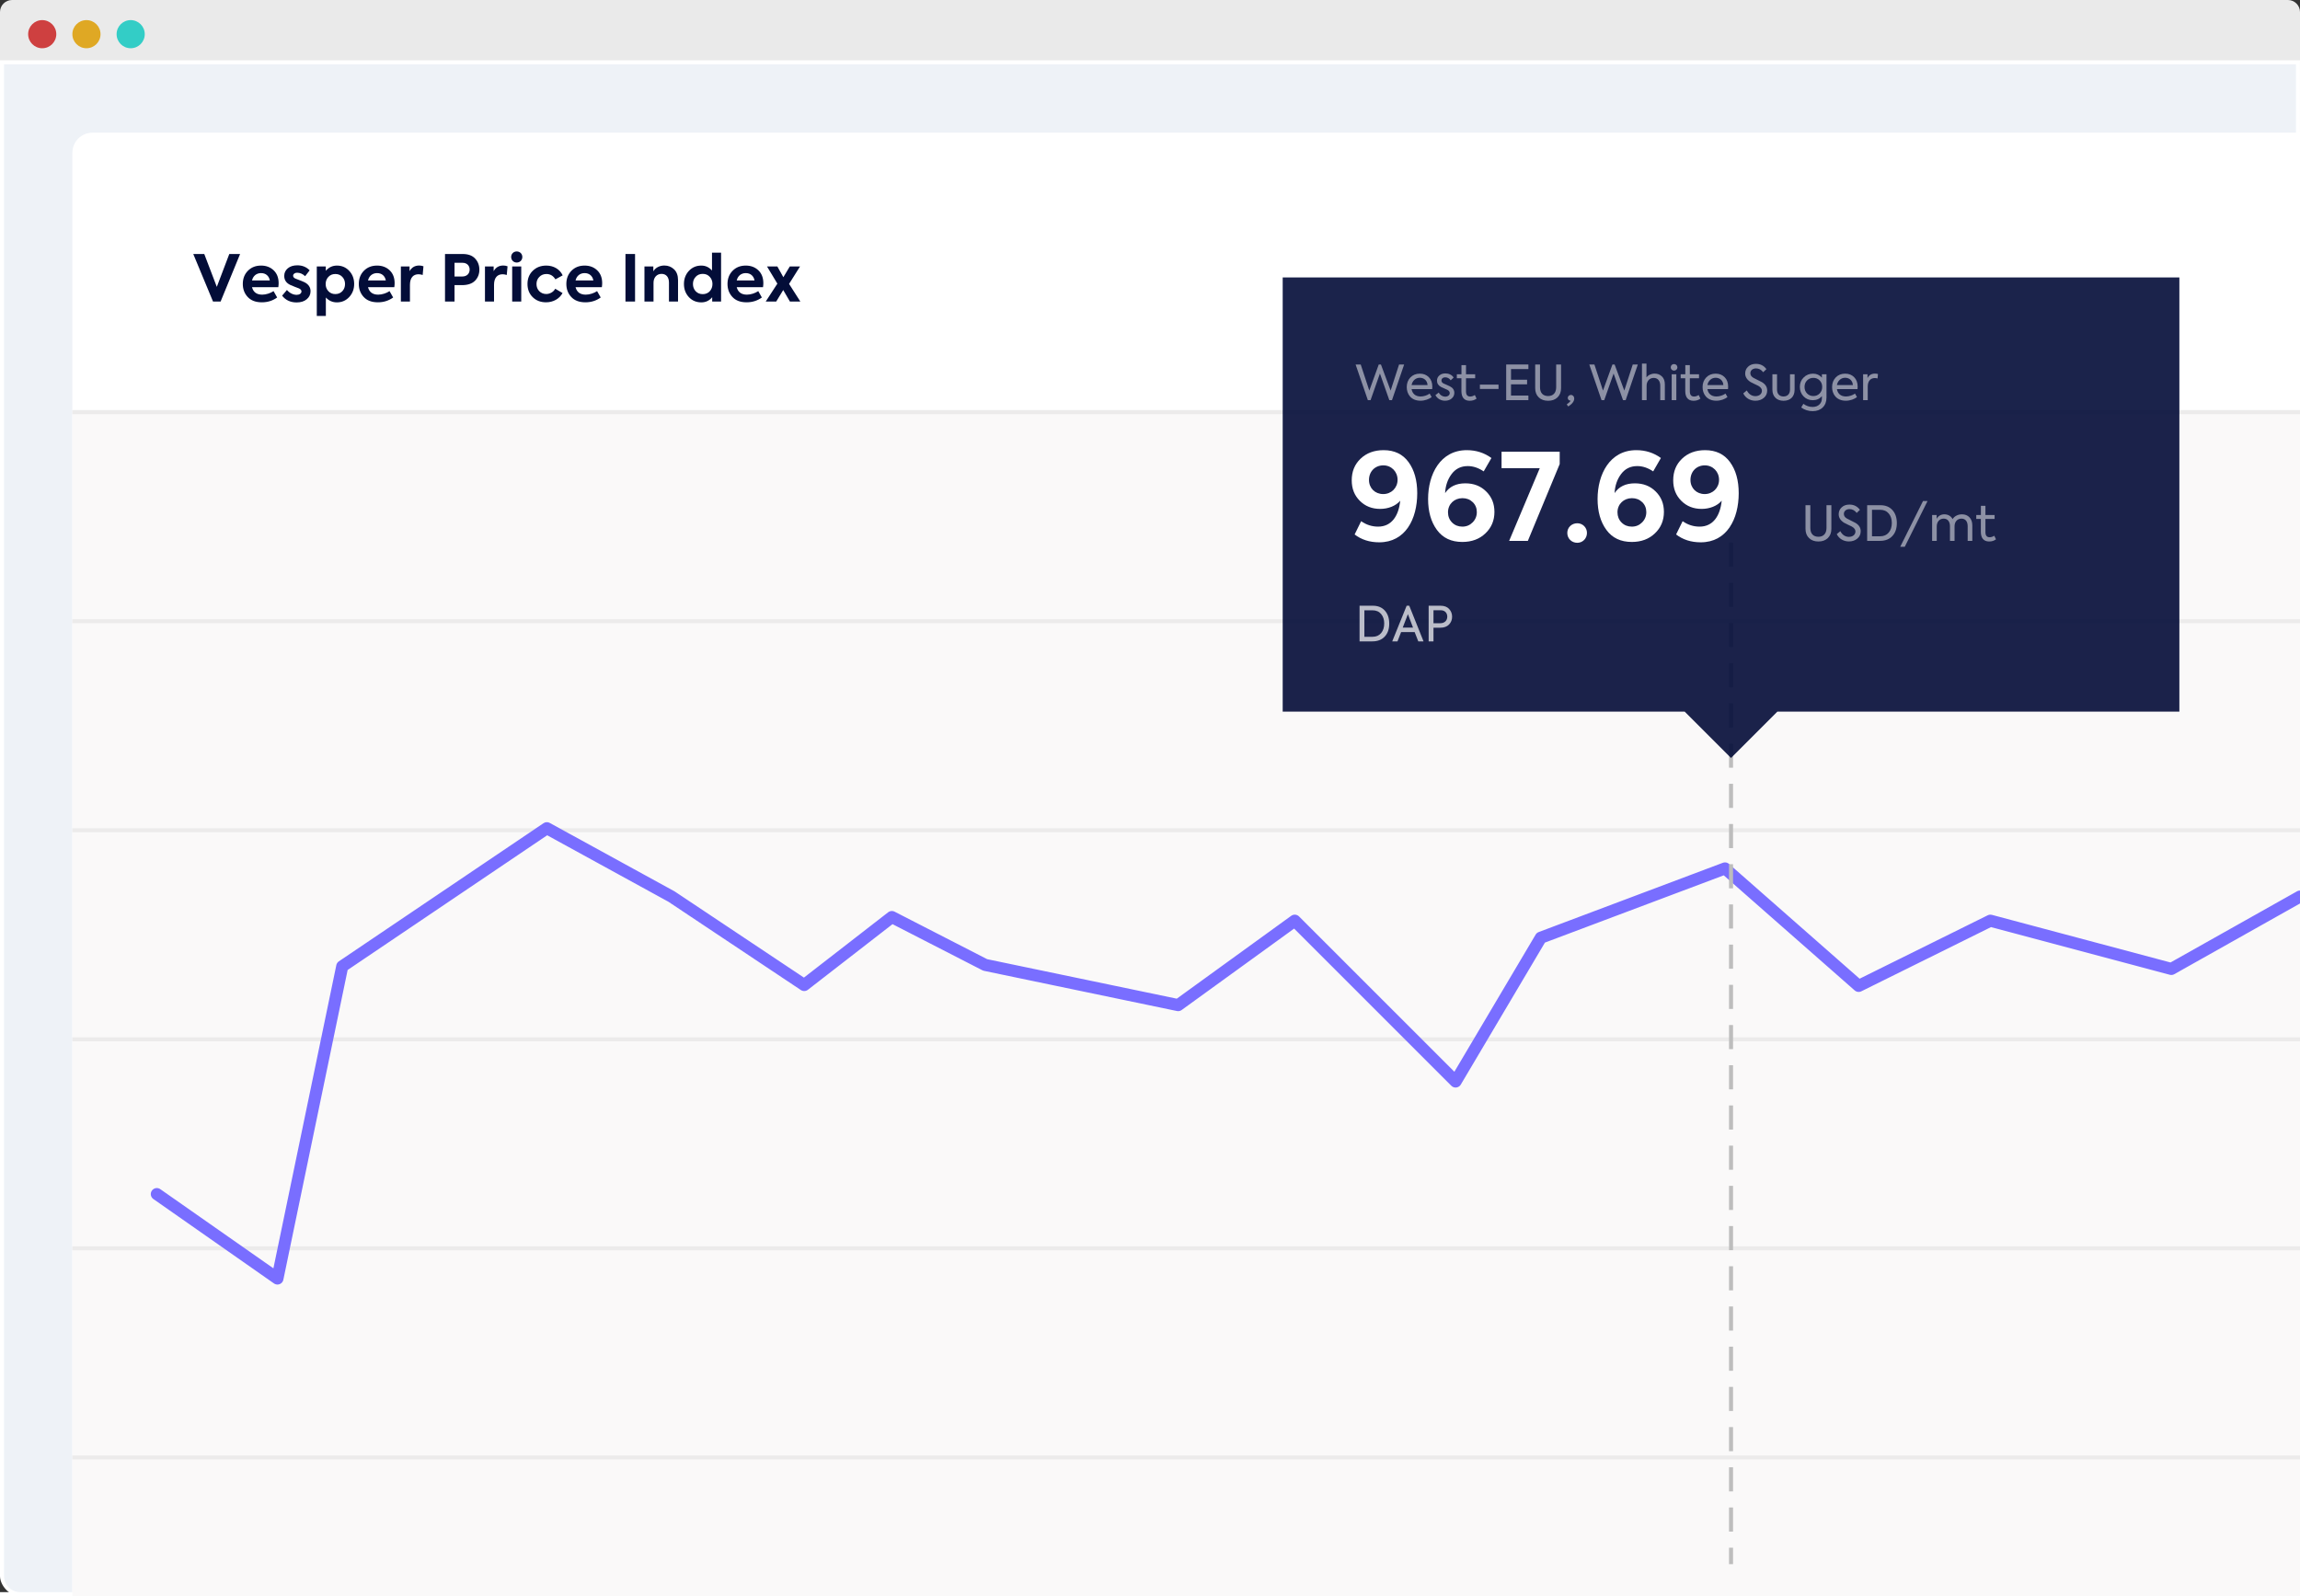 <?xml version="1.0" encoding="UTF-8"?>
<svg width="572px" height="397px" viewBox="0 0 572 397" version="1.1" xmlns="http://www.w3.org/2000/svg" xmlns:xlink="http://www.w3.org/1999/xlink">
    <rect x="0" y="0" width="572" height="397" fill="#333333" stroke="none"/>
    <title>visual-vegetable-sugar-prices-x</title>
    <g id="visual-vegetable-sugar-prices-x" stroke="none" stroke-width="1" fill="none" fill-rule="evenodd">
        <g id="visuals/workspace-browser" transform="translate(-20, 0)">
            <rect id="Rectangle" fill="#FFFFFF" x="20" y="0" width="572" height="397" rx="5"></rect>
            <path d="M572,15 L572,392 C572,394.761 569.761,397 567,397 L5,397 C2.239,397 0,394.761 0,392 L0,15 L572,15 Z M571,16 L1,16 L1,392 C1,394.142 2.684,395.891 4.8,395.995 L5,396 L567,396 C569.142,396 570.891,394.316 571,392.2 L571,392 L571,16 Z" id="border" fill="#FFFFFF" fill-rule="nonzero"></path>
            <path d="M23,0 L589,0 C590.657,0 592,1.343 592,3 L592,15 L20,15 L20,3 C20,1.343 21.343,0 23,0 Z" id="Rectangle" fill="#EAEAEA"></path>
            <circle id="Oval" fill="#CE4040" cx="30.5" cy="8.5" r="3.5"></circle>
            <circle id="Oval" fill="#DFA824" cx="41.5" cy="8.5" r="3.5"></circle>
            <circle id="Oval" fill="#33CDC6" cx="52.5" cy="8.5" r="3.5"></circle>
        </g>
        <g id="visuals/workspace" transform="translate(1, 16)">
            <path d="M0,0 L570,0 L570,376 C570,378.209 568.209,380 566,380 L4,380 C1.791,380 1.35932178e-14,378.209 0,376 L0,0 L0,0 Z" id="Rectangle" fill="#EEF2F7"></path>
            <g id="1" transform="translate(17, 17)">
                <rect id="Rectangle" fill="#FFFFFF" x="0" y="0" width="586" height="384" rx="5"></rect>
                <rect id="Rectangle" fill="#FAF9F9" x="0" y="69" width="554" height="295"></rect>
                <g id="Group" opacity="0.4" transform="translate(0, 69)" fill="#D8D8D8">
                    <rect id="Rectangle" x="0" y="0" width="554" height="1"></rect>
                    <rect id="Rectangle" x="0" y="52" width="554" height="1"></rect>
                    <rect id="Rectangle" x="0" y="260" width="554" height="1"></rect>
                    <rect id="Rectangle" x="0" y="208" width="554" height="1"></rect>
                    <rect id="Rectangle" x="0" y="104" width="554" height="1"></rect>
                    <rect id="Rectangle" x="0" y="156" width="554" height="1"></rect>
                </g>
                <g id="Vesper-Price-Index" transform="translate(30.064, 29.54)" fill="#030D38" fill-rule="nonzero">
                    <polygon id="Path" points="5.856 8.812 2.736 0.636 0 0.636 4.912 12.46 6.8 12.46 11.648 0.636 8.96 0.636"></polygon>
                    <path d="M21.232,7.9 C21.232,6.54 20.816,5.484 20,4.7 C19.184,3.916 18.128,3.516 16.864,3.516 C15.52,3.516 14.432,3.948 13.584,4.812 C12.736,5.676 12.32,6.764 12.32,8.092 C12.32,9.356 12.72,10.444 13.536,11.324 C14.352,12.204 15.52,12.652 17.056,12.652 C18.496,12.652 19.76,12.252 20.864,11.452 L19.968,9.868 C19.216,10.38 18.096,10.748 17.152,10.748 C15.776,10.748 14.928,10.124 14.608,8.892 L21.152,8.892 C21.2,8.54 21.232,8.204 21.232,7.9 Z M16.864,5.388 C18.016,5.388 18.832,6.076 19.04,7.212 L14.608,7.212 C14.88,6.076 15.728,5.388 16.864,5.388 Z" id="Shape"></path>
                    <path d="M25.696,12.684 C26.736,12.684 27.584,12.428 28.208,11.9 C28.848,11.372 29.168,10.7 29.168,9.884 C29.168,8.924 28.672,8.188 27.696,7.676 C27.456,7.548 26.752,7.26 25.6,6.828 C25.088,6.652 24.832,6.396 24.832,6.028 C24.832,5.628 25.232,5.292 25.824,5.292 C26.544,5.292 27.216,5.58 27.824,6.156 L28.944,4.7 C28.144,3.868 27.12,3.452 25.888,3.452 C24.912,3.452 24.112,3.692 23.52,4.188 C22.928,4.684 22.624,5.308 22.624,6.076 C22.624,7.1 23.12,7.852 24.128,8.332 C24.32,8.428 24.688,8.588 25.248,8.796 C25.808,9.004 26.144,9.132 26.288,9.196 C26.704,9.388 26.912,9.644 26.912,9.948 C26.912,10.444 26.4,10.796 25.712,10.796 C24.832,10.796 23.92,10.332 23.296,9.58 L22.096,11.004 C22.976,12.124 24.176,12.684 25.696,12.684 Z" id="Path"></path>
                    <path d="M35.728,3.516 C34.624,3.516 33.712,3.948 32.96,4.812 L32.96,3.74 L30.72,3.74 L30.72,16.044 L32.976,16.044 L32.976,11.452 C33.728,12.268 34.64,12.668 35.712,12.668 C36.944,12.668 37.968,12.22 38.784,11.34 C39.6,10.46 40.016,9.372 40.016,8.092 C40.016,6.812 39.616,5.724 38.8,4.844 C37.984,3.964 36.96,3.516 35.728,3.516 Z M35.328,10.604 C34.624,10.604 34.048,10.364 33.6,9.884 C33.152,9.404 32.928,8.812 32.928,8.108 C32.928,7.404 33.152,6.812 33.6,6.332 C34.048,5.852 34.624,5.612 35.328,5.612 C36.048,5.612 36.624,5.852 37.072,6.332 C37.52,6.812 37.744,7.404 37.744,8.108 C37.744,8.812 37.52,9.404 37.072,9.884 C36.624,10.364 36.048,10.604 35.328,10.604 Z" id="Shape"></path>
                    <path d="M50.08,7.9 C50.08,6.54 49.664,5.484 48.848,4.7 C48.032,3.916 46.976,3.516 45.712,3.516 C44.368,3.516 43.28,3.948 42.432,4.812 C41.584,5.676 41.168,6.764 41.168,8.092 C41.168,9.356 41.568,10.444 42.384,11.324 C43.2,12.204 44.368,12.652 45.904,12.652 C47.344,12.652 48.608,12.252 49.712,11.452 L48.816,9.868 C48.064,10.38 46.944,10.748 46,10.748 C44.624,10.748 43.776,10.124 43.456,8.892 L50,8.892 C50.048,8.54 50.08,8.204 50.08,7.9 Z M45.712,5.388 C46.864,5.388 47.68,6.076 47.888,7.212 L43.456,7.212 C43.728,6.076 44.576,5.388 45.712,5.388 Z" id="Shape"></path>
                    <path d="M53.888,12.46 L53.888,8.316 C53.888,6.508 54.736,5.676 56.016,5.676 C56.336,5.676 56.688,5.74 57.056,5.852 L57.248,3.692 C56.896,3.564 56.544,3.5 56.192,3.5 C55.12,3.5 54.32,3.964 53.792,4.908 L53.792,3.74 L51.632,3.74 L51.632,12.46 L53.888,12.46 Z" id="Path"></path>
                    <path d="M62.608,0.636 L62.608,12.46 L64.976,12.46 L64.976,8.38 L66.8,8.38 C68.256,8.38 69.344,8.012 70.064,7.292 C70.784,6.556 71.152,5.644 71.152,4.54 C71.152,3.452 70.8,2.524 70.096,1.772 C69.408,1.02 68.368,0.636 66.976,0.636 L62.608,0.636 Z M64.976,6.236 L64.976,2.828 L67.008,2.828 C68.08,2.828 68.736,3.564 68.736,4.508 C68.736,5.468 68.096,6.236 66.88,6.236 L64.976,6.236 Z" id="Shape"></path>
                    <path d="M74.8,12.46 L74.8,8.316 C74.8,6.508 75.648,5.676 76.928,5.676 C77.248,5.676 77.6,5.74 77.968,5.852 L78.16,3.692 C77.808,3.564 77.456,3.5 77.104,3.5 C76.032,3.5 75.232,3.964 74.704,4.908 L74.704,3.74 L72.544,3.74 L72.544,12.46 L74.8,12.46 Z" id="Path"></path>
                    <path d="M81.44,2.364 C81.968,1.836 81.968,0.908 81.44,0.396 C80.912,-0.132 79.984,-0.132 79.456,0.396 C78.928,0.908 78.928,1.836 79.456,2.364 C79.984,2.892 80.912,2.892 81.44,2.364 Z M81.568,3.74 L79.312,3.74 L79.312,12.46 L81.568,12.46 L81.568,3.74 Z" id="Shape"></path>
                    <path d="M87.744,12.652 C89.536,12.652 91.088,11.756 91.84,10.348 L90.016,9.276 C89.632,10.044 88.704,10.588 87.792,10.588 C87.104,10.588 86.512,10.348 86.048,9.884 C85.584,9.404 85.36,8.812 85.36,8.092 C85.36,7.388 85.6,6.796 86.064,6.332 C86.528,5.852 87.12,5.612 87.84,5.612 C88.784,5.612 89.536,6.06 90.064,6.94 L91.872,5.948 C91.152,4.396 89.584,3.516 87.808,3.516 C86.432,3.516 85.312,3.948 84.432,4.812 C83.552,5.66 83.12,6.764 83.12,8.092 C83.12,9.42 83.552,10.524 84.416,11.372 C85.28,12.22 86.384,12.652 87.744,12.652 Z" id="Path"></path>
                    <path d="M101.696,7.9 C101.696,6.54 101.28,5.484 100.464,4.7 C99.648,3.916 98.592,3.516 97.328,3.516 C95.984,3.516 94.896,3.948 94.048,4.812 C93.2,5.676 92.784,6.764 92.784,8.092 C92.784,9.356 93.184,10.444 94,11.324 C94.816,12.204 95.984,12.652 97.52,12.652 C98.96,12.652 100.224,12.252 101.328,11.452 L100.432,9.868 C99.68,10.38 98.56,10.748 97.616,10.748 C96.24,10.748 95.392,10.124 95.072,8.892 L101.616,8.892 C101.664,8.54 101.696,8.204 101.696,7.9 Z M97.328,5.388 C98.48,5.388 99.296,6.076 99.504,7.212 L95.072,7.212 C95.344,6.076 96.192,5.388 97.328,5.388 Z" id="Shape"></path>
                    <polygon id="Path" points="107.488 12.46 109.872 12.46 109.872 0.636 107.488 0.636"></polygon>
                    <path d="M114.464,12.46 L114.464,7.788 C114.464,6.492 115.264,5.58 116.464,5.58 C117.568,5.58 118.304,6.348 118.304,7.74 L118.304,12.46 L120.56,12.46 L120.56,7.132 C120.56,5.964 120.224,5.068 119.568,4.444 C118.912,3.82 118.096,3.5 117.152,3.5 C115.92,3.5 114.88,4.108 114.416,4.956 L114.416,3.74 L112.208,3.74 L112.208,12.46 L114.464,12.46 Z" id="Path"></path>
                    <path d="M129.008,4.748 C128.288,3.932 127.408,3.516 126.352,3.516 C125.12,3.516 124.096,3.948 123.264,4.828 C122.448,5.708 122.032,6.796 122.032,8.092 C122.032,9.404 122.448,10.492 123.264,11.372 C124.08,12.236 125.12,12.668 126.352,12.668 C127.456,12.668 128.352,12.236 129.056,11.388 L129.056,12.46 L131.264,12.46 L131.264,0.3 L129.008,0.3 L129.008,4.748 Z M129.12,8.092 C129.12,8.812 128.896,9.404 128.448,9.9 C128,10.38 127.424,10.62 126.704,10.62 C125.984,10.62 125.408,10.38 124.944,9.9 C124.496,9.404 124.272,8.812 124.272,8.092 C124.272,7.388 124.496,6.796 124.944,6.316 C125.408,5.82 125.984,5.58 126.704,5.58 C127.424,5.58 128,5.82 128.448,6.316 C128.896,6.796 129.12,7.388 129.12,8.092 Z" id="Shape"></path>
                    <path d="M141.776,7.9 C141.776,6.54 141.36,5.484 140.544,4.7 C139.728,3.916 138.672,3.516 137.408,3.516 C136.064,3.516 134.976,3.948 134.128,4.812 C133.28,5.676 132.864,6.764 132.864,8.092 C132.864,9.356 133.264,10.444 134.08,11.324 C134.896,12.204 136.064,12.652 137.6,12.652 C139.04,12.652 140.304,12.252 141.408,11.452 L140.512,9.868 C139.76,10.38 138.64,10.748 137.696,10.748 C136.32,10.748 135.472,10.124 135.152,8.892 L141.696,8.892 C141.744,8.54 141.776,8.204 141.776,7.9 Z M137.408,5.388 C138.56,5.388 139.376,6.076 139.584,7.212 L135.152,7.212 C135.424,6.076 136.272,5.388 137.408,5.388 Z" id="Shape"></path>
                    <polygon id="Path" points="148.176 8.076 150.896 3.74 148.352 3.74 146.752 6.412 145.264 3.74 142.688 3.74 145.264 8.012 142.368 12.46 144.976 12.46 146.72 9.596 148.384 12.46 150.976 12.46"></polygon>
                </g>
            </g>
        </g>
        <polyline id="Path-9" stroke="#796EFF" stroke-width="3" stroke-linecap="round" stroke-linejoin="round" points="39 297 69 318 85.112 240.356 136 206 167 223 200 245 221.801 228.092 245 240 293 250 322 229 362 269 383.194 233.23 429 216 462.243 245.218 495 229 540 241 572 223"></polyline>
        <line x1="430.5" y1="115.451" x2="430.5" y2="388.549" id="Line" stroke="#BDBDBD" stroke-linecap="square" stroke-dasharray="5,5"></line>
        <g id="Group-2" transform="translate(319, 69)">
            <path d="M223,0 L223,108 L123.026,108 L111.5,119.527 L99.973,108 L0,108 L0,0 L223,0 Z" id="Rectangle-2" fill="#030C38" opacity="0.9"></path>
            <g id="West-EU,-White-Suger" transform="translate(18.132, 21.443)" fill="#FFFFFF" fill-rule="nonzero" opacity="0.5">
                <polygon id="Path" points="3.72 9.084 6.048 2.46 8.388 9.084 9.048 9.084 12.072 0.216 10.812 0.216 8.712 6.708 6.3 0.216 5.76 0.216 3.408 6.708 1.272 0.216 0 0.216 3.048 9.084"></polygon>
                <path d="M19.08,5.748 C19.08,4.752 18.792,3.96 18.204,3.372 C17.628,2.784 16.884,2.496 15.972,2.496 C15.012,2.496 14.232,2.808 13.62,3.444 C13.02,4.08 12.72,4.872 12.72,5.844 C12.72,7.512 13.728,9.228 16.152,9.228 C17.22,9.228 18.276,8.82 18.912,8.328 L18.42,7.452 C17.832,7.884 16.944,8.172 16.176,8.172 C14.832,8.172 14.112,7.428 13.92,6.336 L19.044,6.336 C19.068,6.024 19.08,5.832 19.08,5.748 Z M13.92,5.34 C14.112,4.272 14.916,3.516 15.972,3.516 C17.028,3.516 17.832,4.224 17.892,5.34 L13.92,5.34 Z" id="Shape"></path>
                <path d="M22.236,9.228 C22.92,9.228 23.472,9.036 23.904,8.664 C24.336,8.292 24.552,7.824 24.552,7.272 C24.552,6.564 24.192,6.024 23.46,5.652 C23.268,5.544 22.98,5.412 22.596,5.256 L21.888,4.944 C21.528,4.776 21.348,4.524 21.348,4.188 C21.348,3.756 21.696,3.408 22.272,3.408 C22.848,3.408 23.304,3.66 23.652,4.152 L24.384,3.456 C23.952,2.784 23.16,2.436 22.344,2.436 C21.708,2.436 21.204,2.604 20.82,2.952 C20.436,3.288 20.244,3.72 20.244,4.236 C20.244,4.92 20.568,5.436 21.228,5.796 C21.36,5.868 21.624,5.988 22.02,6.156 C22.416,6.324 22.692,6.444 22.824,6.516 C23.22,6.72 23.412,6.996 23.412,7.332 C23.412,7.824 22.956,8.22 22.272,8.22 C21.684,8.22 21.048,7.884 20.676,7.2 L19.848,7.836 C20.34,8.76 21.276,9.228 22.236,9.228 Z" id="Path"></path>
                <path d="M29.652,7.812 C29.256,8.064 28.872,8.184 28.5,8.184 C27.804,8.184 27.456,7.764 27.456,6.912 L27.456,3.636 L29.736,3.636 L29.736,2.652 L27.456,2.652 L27.456,0.372 L26.328,0.372 L26.328,2.652 L25.176,2.652 L25.176,3.636 L26.316,3.636 L26.316,6.828 C26.316,8.364 27.012,9.24 28.368,9.24 C29.052,9.24 29.616,9.06 30.084,8.7 L29.652,7.812 Z" id="Path"></path>
                <polygon id="Path" points="35.544 6.3 35.544 5.22 30.912 5.22 30.912 6.3"></polygon>
                <polygon id="Path" points="42.972 9.084 42.972 7.944 38.652 7.944 38.652 5.148 42.648 5.148 42.648 4.008 38.652 4.008 38.652 1.356 42.972 1.356 42.972 0.216 37.452 0.216 37.452 9.084"></polygon>
                <path d="M44.664,6.096 C44.664,7.068 44.964,7.836 45.552,8.4 C46.14,8.964 46.92,9.24 47.88,9.24 C48.84,9.24 49.62,8.964 50.208,8.4 C50.796,7.836 51.096,7.068 51.096,6.096 L51.096,0.216 L49.884,0.216 L49.884,5.88 C49.884,7.26 49.14,8.064 47.88,8.064 C46.596,8.064 45.864,7.284 45.864,5.88 L45.864,0.216 L44.664,0.216 L44.664,6.096 Z" id="Path"></path>
                <path d="M53.544,7.788 C53.124,7.788 52.764,8.136 52.764,8.532 C52.764,8.904 53.064,9.216 53.436,9.216 L53.484,9.216 C53.46,9.264 53.436,9.312 53.4,9.348 C53.292,9.516 52.992,9.78 52.512,10.14 L52.884,10.656 C53.88,10.02 54.372,9.36 54.372,8.676 C54.372,8.16 54.024,7.788 53.544,7.788 Z" id="Path"></path>
                <polygon id="Path" points="61.836 9.084 64.164 2.46 66.504 9.084 67.164 9.084 70.188 0.216 68.928 0.216 66.828 6.708 64.416 0.216 63.876 0.216 61.524 6.708 59.388 0.216 58.116 0.216 61.164 9.084"></polygon>
                <path d="M72.372,9.084 L72.372,5.508 C72.372,4.356 73.092,3.552 74.136,3.552 C75.108,3.552 75.768,4.248 75.768,5.508 L75.768,9.084 L76.908,9.084 L76.908,5.184 C76.908,4.308 76.668,3.648 76.176,3.18 C75.684,2.712 75.084,2.484 74.376,2.484 C73.5,2.484 72.732,2.868 72.336,3.444 L72.336,0 L71.22,0 L71.22,9.084 L72.372,9.084 Z" id="Path"></path>
                <path d="M79.212,1.74 C79.656,1.74 80.028,1.392 80.028,0.912 C80.028,0.468 79.656,0.108 79.212,0.108 C78.732,0.108 78.372,0.444 78.372,0.912 C78.372,1.392 78.732,1.74 79.212,1.74 Z M79.764,2.652 L78.612,2.652 L78.612,9.084 L79.764,9.084 L79.764,2.652 Z" id="Shape"></path>
                <path d="M85.32,7.812 C84.924,8.064 84.54,8.184 84.168,8.184 C83.472,8.184 83.124,7.764 83.124,6.912 L83.124,3.636 L85.404,3.636 L85.404,2.652 L83.124,2.652 L83.124,0.372 L81.996,0.372 L81.996,2.652 L80.844,2.652 L80.844,3.636 L81.984,3.636 L81.984,6.828 C81.984,8.364 82.68,9.24 84.036,9.24 C84.72,9.24 85.284,9.06 85.752,8.7 L85.32,7.812 Z" id="Path"></path>
                <path d="M92.652,5.748 C92.652,4.752 92.364,3.96 91.776,3.372 C91.2,2.784 90.456,2.496 89.544,2.496 C88.584,2.496 87.804,2.808 87.192,3.444 C86.592,4.08 86.292,4.872 86.292,5.844 C86.292,7.512 87.3,9.228 89.724,9.228 C90.792,9.228 91.848,8.82 92.484,8.328 L91.992,7.452 C91.404,7.884 90.516,8.172 89.748,8.172 C88.404,8.172 87.684,7.428 87.492,6.336 L92.616,6.336 C92.64,6.024 92.652,5.832 92.652,5.748 Z M87.492,5.34 C87.684,4.272 88.488,3.516 89.544,3.516 C90.6,3.516 91.404,4.224 91.464,5.34 L87.492,5.34 Z" id="Shape"></path>
                <path d="M99.432,9.228 C100.272,9.228 100.968,8.988 101.52,8.52 C102.084,8.052 102.36,7.44 102.36,6.684 C102.36,5.82 101.928,5.136 101.076,4.62 C100.872,4.5 100.5,4.308 99.96,4.056 C99.42,3.804 99.084,3.624 98.928,3.528 C98.424,3.228 98.172,2.856 98.172,2.388 C98.172,1.668 98.772,1.188 99.576,1.188 C100.284,1.188 100.884,1.5 101.364,2.136 L102.168,1.368 C101.532,0.492 100.656,0.06 99.564,0.06 C98.76,0.06 98.112,0.288 97.62,0.756 C97.128,1.212 96.888,1.776 96.888,2.46 C96.888,3.3 97.332,4.008 98.22,4.572 C98.448,4.704 98.772,4.872 99.216,5.076 C99.66,5.28 99.972,5.424 100.128,5.508 C100.74,5.856 101.052,6.264 101.052,6.744 C101.052,7.5 100.428,8.088 99.42,8.088 C98.556,8.088 97.776,7.62 97.296,6.672 L96.408,7.404 C96.984,8.592 98.148,9.228 99.432,9.228 Z" id="Path"></path>
                <path d="M106.416,9.24 C108.132,9.24 109.176,8.208 109.176,6.492 L109.176,2.652 L108.036,2.652 L108.036,6.456 C108.036,7.512 107.436,8.172 106.416,8.172 C105.408,8.172 104.808,7.512 104.808,6.456 L104.808,2.652 L103.656,2.652 L103.656,6.492 C103.656,8.172 104.736,9.24 106.416,9.24 Z" id="Path"></path>
                <path d="M115.968,3.492 C115.392,2.832 114.66,2.496 113.772,2.496 C112.848,2.496 112.068,2.808 111.432,3.444 C110.796,4.068 110.484,4.848 110.484,5.784 C110.484,6.732 110.796,7.512 111.408,8.148 C112.02,8.784 112.788,9.096 113.712,9.096 C114.636,9.096 115.392,8.76 115.968,8.088 L115.968,8.616 C115.968,9.252 115.764,9.768 115.344,10.164 C114.924,10.572 114.36,10.776 113.652,10.776 C112.824,10.776 112.056,10.512 111.36,9.996 L110.82,10.908 C111.672,11.52 112.62,11.82 113.664,11.82 C114.708,11.82 115.548,11.508 116.172,10.896 C116.796,10.284 117.108,9.468 117.108,8.424 L117.108,2.652 L115.968,2.652 L115.968,3.492 Z M112.272,7.416 C111.852,6.984 111.648,6.444 111.648,5.796 C111.648,5.148 111.852,4.608 112.272,4.188 C112.692,3.756 113.208,3.54 113.844,3.54 C114.48,3.54 114.996,3.756 115.416,4.188 C115.836,4.608 116.04,5.148 116.04,5.796 C116.04,6.444 115.836,6.984 115.416,7.416 C114.996,7.848 114.48,8.064 113.844,8.064 C113.208,8.064 112.692,7.848 112.272,7.416 Z" id="Shape"></path>
                <path d="M124.86,5.748 C124.86,4.752 124.572,3.96 123.984,3.372 C123.408,2.784 122.664,2.496 121.752,2.496 C120.792,2.496 120.012,2.808 119.4,3.444 C118.8,4.08 118.5,4.872 118.5,5.844 C118.5,7.512 119.508,9.228 121.932,9.228 C123,9.228 124.056,8.82 124.692,8.328 L124.2,7.452 C123.612,7.884 122.724,8.172 121.956,8.172 C120.612,8.172 119.892,7.428 119.7,6.336 L124.824,6.336 C124.848,6.024 124.86,5.832 124.86,5.748 Z M119.7,5.34 C119.892,4.272 120.696,3.516 121.752,3.516 C122.808,3.516 123.612,4.224 123.672,5.34 L119.7,5.34 Z" id="Shape"></path>
                <path d="M127.368,9.084 L127.368,5.676 C127.368,4.296 128.112,3.588 129.132,3.588 C129.348,3.588 129.576,3.624 129.804,3.696 L129.912,2.58 C129.66,2.52 129.408,2.484 129.156,2.484 C128.304,2.484 127.68,2.856 127.308,3.6 L127.308,2.652 L126.216,2.652 L126.216,9.084 L127.368,9.084 Z" id="Path"></path>
            </g>
            <g id="DAP" transform="translate(19.116, 81.659)" fill="#FFFFFF" fill-rule="nonzero" opacity="0.7">
                <path d="M3.18,8.868 C4.488,8.868 5.508,8.472 6.252,7.68 C7.008,6.888 7.38,5.808 7.38,4.452 C7.38,3.084 7.008,2.004 6.276,1.2 C5.544,0.396 4.56,0 3.3,0 L0,0 L0,8.868 L3.18,8.868 Z M1.2,1.14 L3.228,1.14 C4.14,1.14 4.848,1.452 5.364,2.064 C5.88,2.676 6.132,3.456 6.132,4.416 C6.132,5.388 5.88,6.18 5.364,6.804 C4.848,7.416 4.14,7.728 3.228,7.728 L1.2,7.728 L1.2,1.14 Z" id="Shape"></path>
                <path d="M15.912,8.868 L12.36,0 L11.712,0 L8.124,8.868 L9.432,8.868 L10.332,6.564 L13.704,6.564 L14.604,8.868 L15.912,8.868 Z M13.296,5.436 L10.74,5.436 L12.024,2.088 L13.296,5.436 Z" id="Shape"></path>
                <path d="M17.184,0 L17.184,8.868 L18.384,8.868 L18.384,5.472 L20.04,5.472 C21,5.472 21.732,5.208 22.248,4.68 C22.764,4.14 23.016,3.492 23.016,2.736 C23.016,1.992 22.776,1.356 22.284,0.816 C21.792,0.276 21.084,0 20.148,0 L17.184,0 Z M18.384,4.356 L18.384,1.128 L20.22,1.128 C21.24,1.128 21.816,1.848 21.816,2.712 C21.816,3.612 21.216,4.356 20.064,4.356 L18.384,4.356 Z" id="Shape"></path>
            </g>
            <g id="967.69" transform="translate(17.17, 42.967)" fill="#FFFFFF" fill-rule="nonzero">
                <path d="M7.92,0 C5.58,0 3.66,0.72 2.19,2.13 C0.72,3.54 0,5.31 0,7.5 C0,9.57 0.66,11.25 2.01,12.6 C3.36,13.95 5.04,14.61 7.08,14.61 C9.03,14.61 10.95,13.89 12.06,12.57 C11.67,16.44 9.84,19.02 6.57,19.02 C5.04,19.02 3.63,18.57 2.34,17.67 L0.72,20.97 C2.4,22.26 4.44,22.92 6.84,22.92 C13.35,22.92 16.29,17.13 16.29,10.71 C16.29,7.53 15.57,4.95 14.13,2.97 C12.69,0.99 10.62,0 7.92,0 Z M7.83,10.92 C5.79,10.92 4.29,9.45 4.29,7.41 C4.29,5.28 5.82,3.78 7.86,3.78 C9.87,3.78 11.4,5.34 11.4,7.38 C11.4,9.39 9.84,10.92 7.83,10.92 Z" id="Shape"></path>
                <path d="M28.26,8.25 C25.98,8.25 24.3,9.06 23.22,10.68 C23.31,8.85 23.85,7.26 24.84,5.94 C25.83,4.62 27.15,3.96 28.86,3.96 C30.21,3.96 31.53,4.41 32.82,5.28 L34.74,1.95 C32.97,0.66 30.93,0 28.62,0 C22.02,0 18.99,6 18.99,12.15 C18.99,15.24 19.71,17.82 21.18,19.83 C22.65,21.84 24.75,22.83 27.51,22.83 C29.85,22.83 31.77,22.11 33.24,20.7 C34.74,19.29 35.49,17.49 35.49,15.36 C35.49,13.29 34.8,11.61 33.42,10.26 C32.07,8.91 30.33,8.25 28.26,8.25 Z M27.51,19.02 C26.52,19.02 25.65,18.69 24.96,18 C24.27,17.31 23.94,16.44 23.94,15.45 C23.94,13.41 25.5,11.94 27.54,11.94 C28.56,11.94 29.4,12.27 30.09,12.93 C30.78,13.59 31.11,14.43 31.11,15.42 C31.11,16.41 30.75,17.28 30.06,17.97 C29.37,18.66 28.53,19.02 27.51,19.02 Z" id="Shape"></path>
                <polygon id="Path" points="37.26 4.47 46.77 4.47 39.15 22.56 43.8 22.56 51.72 3.45 51.72 0.39 37.26 0.39"></polygon>
                <path d="M56.1,23.04 C57.42,23.04 58.5,21.99 58.5,20.58 C58.5,19.23 57.42,18.18 56.1,18.18 C54.69,18.18 53.61,19.23 53.61,20.58 C53.61,21.99 54.69,23.04 56.1,23.04 Z" id="Path"></path>
                <path d="M70.41,8.25 C68.13,8.25 66.45,9.06 65.37,10.68 C65.46,8.85 66,7.26 66.99,5.94 C67.98,4.62 69.3,3.96 71.01,3.96 C72.36,3.96 73.68,4.41 74.97,5.28 L76.89,1.95 C75.12,0.66 73.08,0 70.77,0 C64.17,0 61.14,6 61.14,12.15 C61.14,15.24 61.86,17.82 63.33,19.83 C64.8,21.84 66.9,22.83 69.66,22.83 C72,22.83 73.92,22.11 75.39,20.7 C76.89,19.29 77.64,17.49 77.64,15.36 C77.64,13.29 76.95,11.61 75.57,10.26 C74.22,8.91 72.48,8.25 70.41,8.25 Z M69.66,19.02 C68.67,19.02 67.8,18.69 67.11,18 C66.42,17.31 66.09,16.44 66.09,15.45 C66.09,13.41 67.65,11.94 69.69,11.94 C70.71,11.94 71.55,12.27 72.24,12.93 C72.93,13.59 73.26,14.43 73.26,15.42 C73.26,16.41 72.9,17.28 72.21,17.97 C71.52,18.66 70.68,19.02 69.66,19.02 Z" id="Shape"></path>
                <path d="M87.87,0 C85.53,0 83.61,0.72 82.14,2.13 C80.67,3.54 79.95,5.31 79.95,7.5 C79.95,9.57 80.61,11.25 81.96,12.6 C83.31,13.95 84.99,14.61 87.03,14.61 C88.98,14.61 90.9,13.89 92.01,12.57 C91.62,16.44 89.79,19.02 86.52,19.02 C84.99,19.02 83.58,18.57 82.29,17.67 L80.67,20.97 C82.35,22.26 84.39,22.92 86.79,22.92 C93.3,22.92 96.24,17.13 96.24,10.71 C96.24,7.53 95.52,4.95 94.08,2.97 C92.64,0.99 90.57,0 87.87,0 Z M87.78,10.92 C85.74,10.92 84.24,9.45 84.24,7.41 C84.24,5.28 85.77,3.78 87.81,3.78 C89.82,3.78 91.35,5.34 91.35,7.38 C91.35,9.39 89.79,10.92 87.78,10.92 Z" id="Shape"></path>
            </g>
            <g id="USD/mt" transform="translate(130.02, 55.627)" fill="#FFFFFF" fill-rule="nonzero" opacity="0.5">
                <path d="M0,6.912 C0,7.884 0.3,8.652 0.888,9.216 C1.476,9.78 2.256,10.056 3.216,10.056 C4.176,10.056 4.956,9.78 5.544,9.216 C6.132,8.652 6.432,7.884 6.432,6.912 L6.432,1.032 L5.22,1.032 L5.22,6.696 C5.22,8.076 4.476,8.88 3.216,8.88 C1.932,8.88 1.2,8.1 1.2,6.696 L1.2,1.032 L0,1.032 L0,6.912 Z" id="Path"></path>
                <path d="M10.8,10.044 C11.64,10.044 12.336,9.804 12.888,9.336 C13.452,8.868 13.728,8.256 13.728,7.5 C13.728,6.636 13.296,5.952 12.444,5.436 C12.24,5.316 11.868,5.124 11.328,4.872 C10.788,4.62 10.452,4.44 10.296,4.344 C9.792,4.044 9.54,3.672 9.54,3.204 C9.54,2.484 10.14,2.004 10.944,2.004 C11.652,2.004 12.252,2.316 12.732,2.952 L13.536,2.184 C12.9,1.308 12.024,0.876 10.932,0.876 C10.128,0.876 9.48,1.104 8.988,1.572 C8.496,2.028 8.256,2.592 8.256,3.276 C8.256,4.116 8.7,4.824 9.588,5.388 C9.816,5.52 10.14,5.688 10.584,5.892 C11.028,6.096 11.34,6.24 11.496,6.324 C12.108,6.672 12.42,7.08 12.42,7.56 C12.42,8.316 11.796,8.904 10.788,8.904 C9.924,8.904 9.144,8.436 8.664,7.488 L7.776,8.22 C8.352,9.408 9.516,10.044 10.8,10.044 Z" id="Path"></path>
                <path d="M18.516,9.9 C19.824,9.9 20.844,9.504 21.588,8.712 C22.344,7.92 22.716,6.84 22.716,5.484 C22.716,4.116 22.344,3.036 21.612,2.232 C20.88,1.428 19.896,1.032 18.636,1.032 L15.336,1.032 L15.336,9.9 L18.516,9.9 Z M16.536,2.172 L18.564,2.172 C19.476,2.172 20.184,2.484 20.7,3.096 C21.216,3.708 21.468,4.488 21.468,5.448 C21.468,6.42 21.216,7.212 20.7,7.836 C20.184,8.448 19.476,8.76 18.564,8.76 L16.536,8.76 L16.536,2.172 Z" id="Shape"></path>
                <polygon id="Path" points="24.684 11.376 30.348 0 29.22 0 23.556 11.376"></polygon>
                <path d="M38.916,3.3 C37.908,3.3 37.008,3.768 36.576,4.5 C36.228,3.744 35.424,3.3 34.56,3.3 C33.708,3.288 33,3.708 32.616,4.416 L32.616,3.468 L31.488,3.468 L31.488,9.9 L32.64,9.9 L32.64,6.3 C32.64,5.136 33.36,4.368 34.368,4.368 C35.328,4.368 35.928,5.076 35.928,6.276 L35.928,9.9 L37.068,9.9 L37.068,6.276 C37.068,5.136 37.776,4.368 38.784,4.368 C39.744,4.368 40.332,5.052 40.332,6.252 L40.332,9.9 L41.484,9.9 L41.484,6.072 C41.484,5.22 41.256,4.548 40.788,4.056 C40.32,3.552 39.696,3.3 38.916,3.3 Z" id="Path"></path>
                <path d="M46.944,8.628 C46.548,8.88 46.164,9 45.792,9 C45.096,9 44.748,8.58 44.748,7.728 L44.748,4.452 L47.028,4.452 L47.028,3.468 L44.748,3.468 L44.748,1.188 L43.62,1.188 L43.62,3.468 L42.468,3.468 L42.468,4.452 L43.608,4.452 L43.608,7.644 C43.608,9.18 44.304,10.056 45.66,10.056 C46.344,10.056 46.908,9.876 47.376,9.516 L46.944,8.628 Z" id="Path"></path>
            </g>
        </g>
    </g>
</svg>